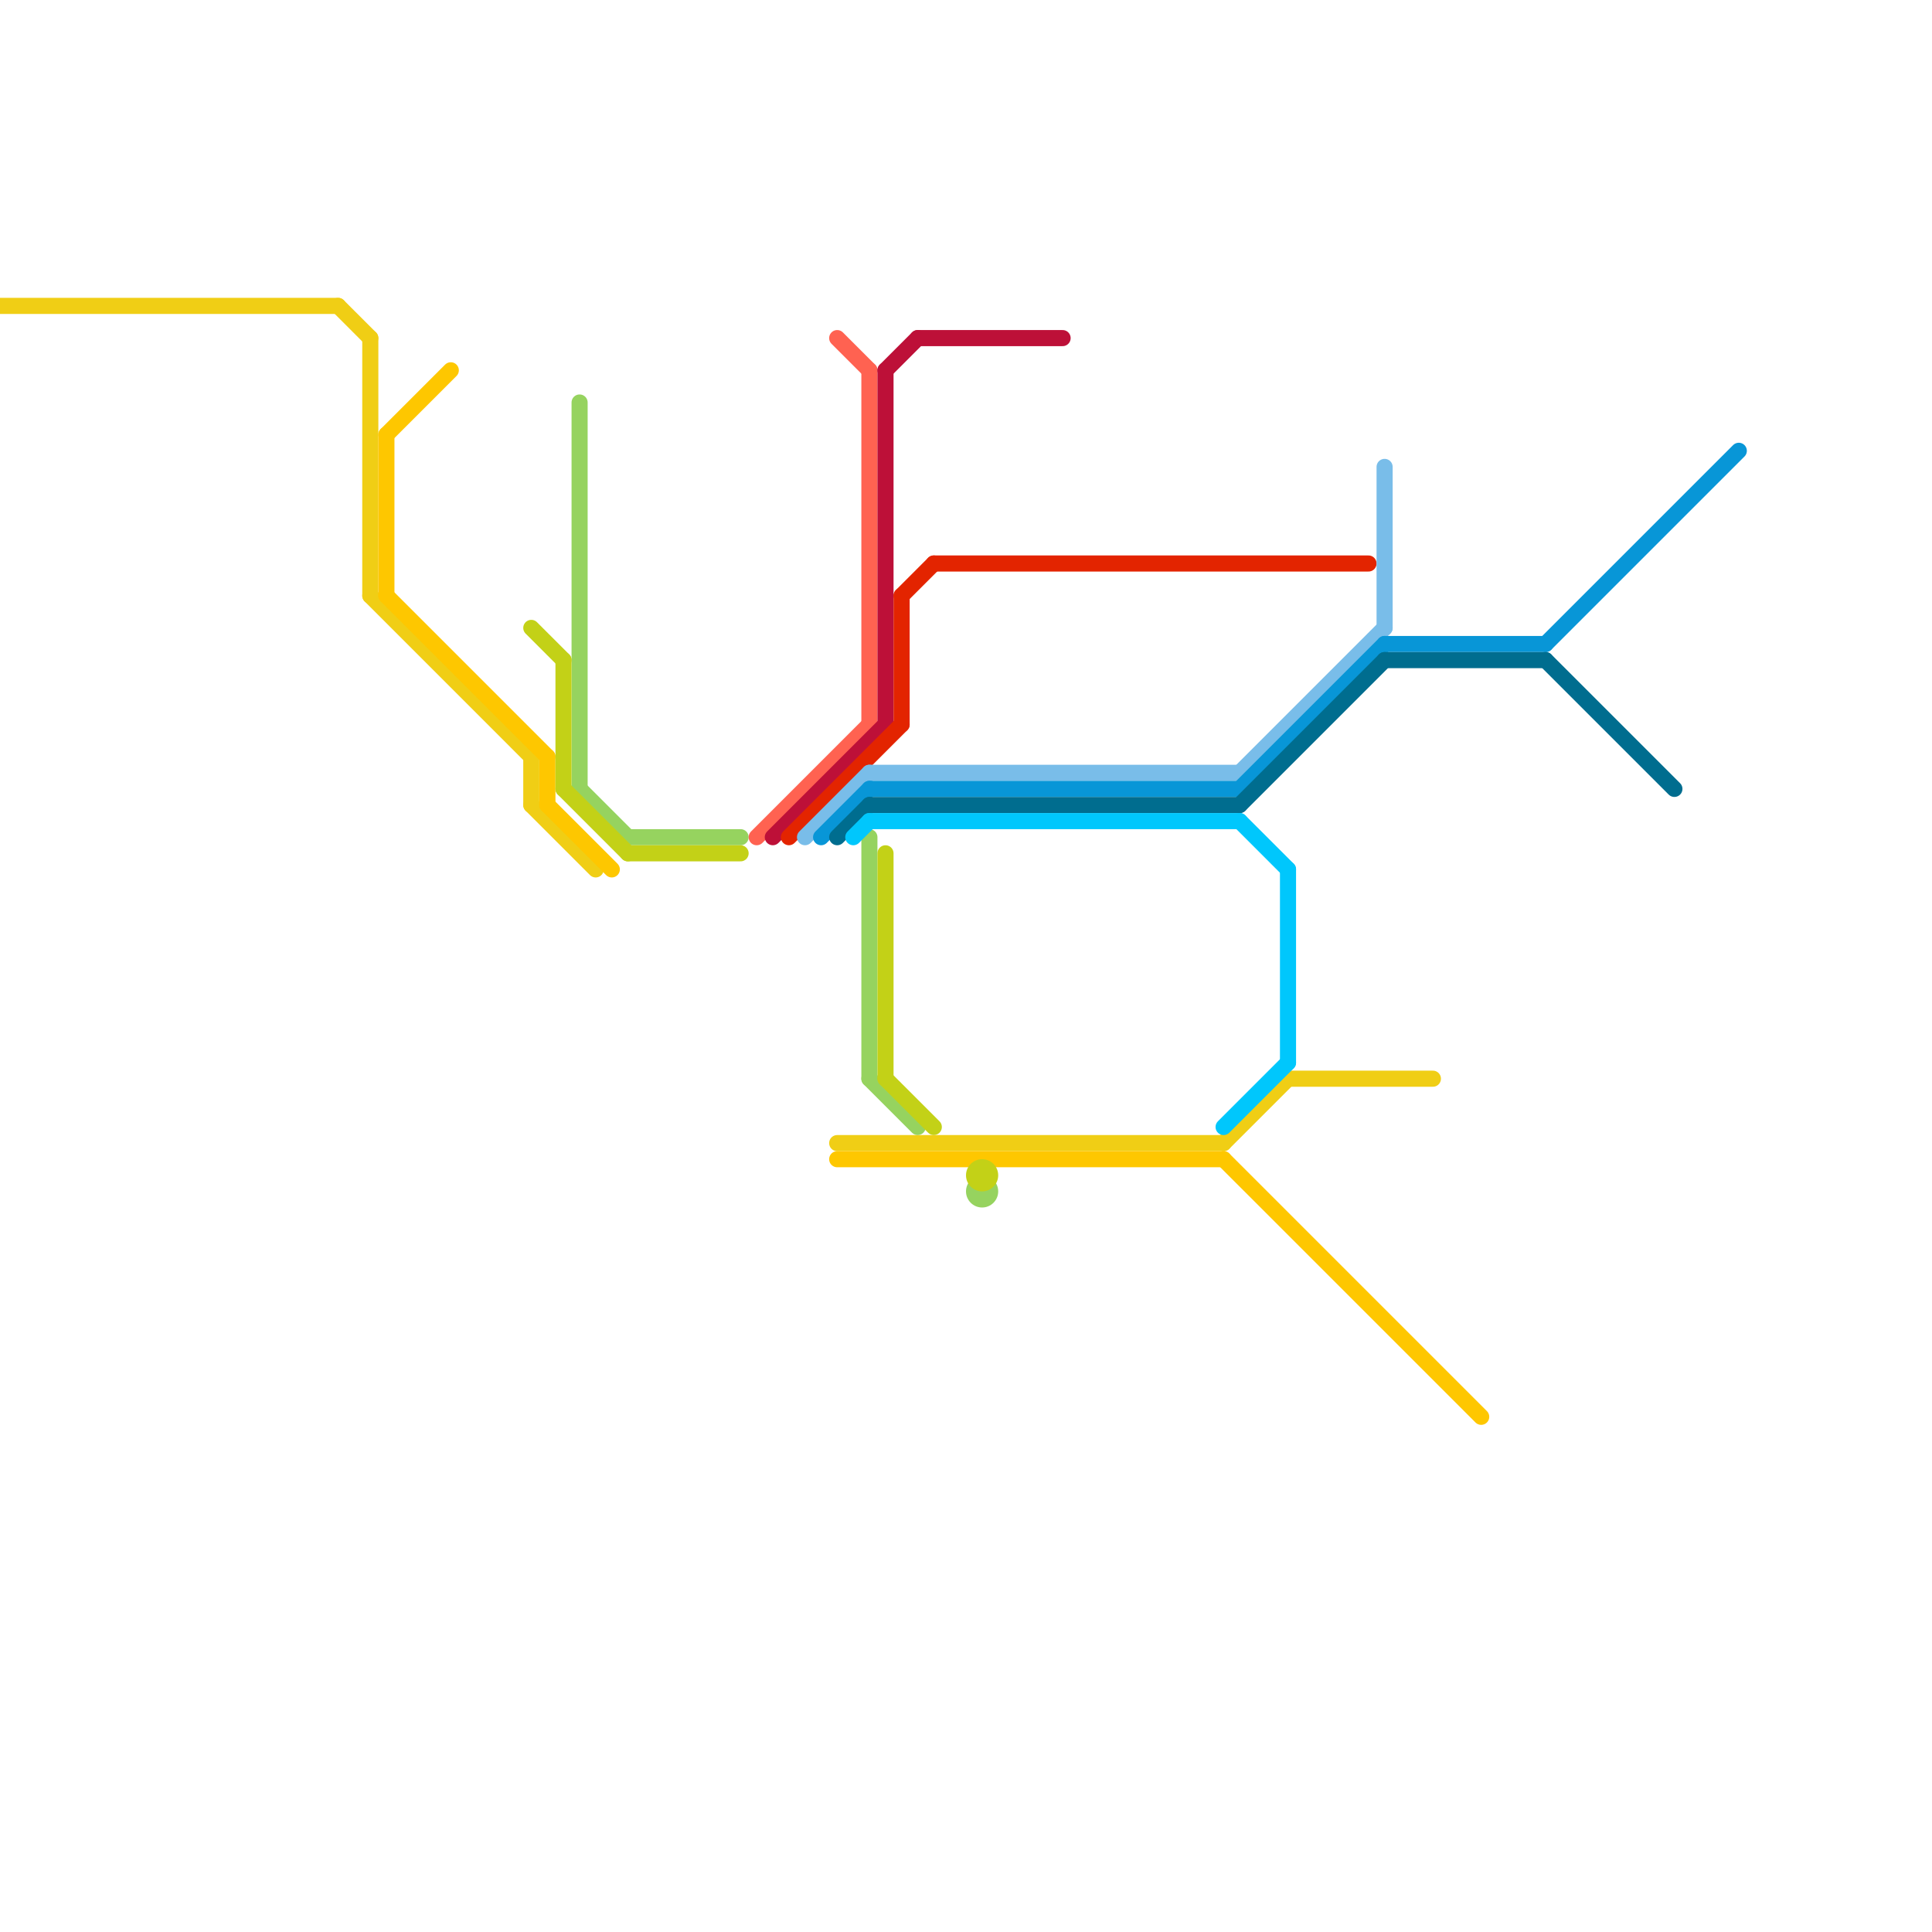 
<svg version="1.1" xmlns="http://www.w3.org/2000/svg" viewBox="0 0 120 120">
<style>text { font: 1px Helvetica; font-weight: 600; white-space: pre; dominant-baseline: central; } line { stroke-width: 1; fill: none; stroke-linecap: round; stroke-linejoin: round; } .c0 { stroke: #f0ce15 } .c1 { stroke: #fec700 } .c2 { stroke: #96d35f } .c3 { stroke: #c3d117 } .c4 { stroke: #ff6251 } .c5 { stroke: #bd1038 } .c6 { stroke: #e32400 } .c7 { stroke: #79bde9 } .c8 { stroke: #0896d7 } .c9 { stroke: #006d8f } .c10 { stroke: #00c7fc } .w1 { stroke-width: 1; }</style><defs><g id="csm-f0ce15"><circle r="0.4" fill="#f0ce15"/><circle r="0.2" fill="#fff"/></g><g id="csm-fec700"><circle r="0.4" fill="#fec700"/><circle r="0.2" fill="#fff"/></g><g id="csm-c3d117"><circle r="0.4" fill="#c3d117"/><circle r="0.2" fill="#fff"/></g><g id="csm-96d35f"><circle r="0.4" fill="#96d35f"/><circle r="0.2" fill="#fff"/></g><g id="csm-ff6251"><circle r="0.4" fill="#ff6251"/><circle r="0.2" fill="#fff"/></g><g id="csm-bd1038"><circle r="0.4" fill="#bd1038"/><circle r="0.2" fill="#fff"/></g><g id="csm-e32400"><circle r="0.4" fill="#e32400"/><circle r="0.2" fill="#fff"/></g><g id="csm-79bde9"><circle r="0.4" fill="#79bde9"/><circle r="0.2" fill="#fff"/></g><g id="csm-0896d7"><circle r="0.4" fill="#0896d7"/><circle r="0.2" fill="#fff"/></g><g id="csm-006d8f"><circle r="0.4" fill="#006d8f"/><circle r="0.2" fill="#fff"/></g><g id="csm-00c7fc"><circle r="0.4" fill="#00c7fc"/><circle r="0.2" fill="#fff"/></g></defs><line class="c0 " x1="23" y1="37" x2="33" y2="47"/><line class="c0 " x1="33" y1="47" x2="33" y2="50"/><line class="c0 " x1="0" y1="19" x2="21" y2="19"/><line class="c0 " x1="76" y1="71" x2="80" y2="67"/><line class="c0 " x1="80" y1="67" x2="89" y2="67"/><line class="c0 " x1="33" y1="50" x2="37" y2="54"/><line class="c0 " x1="52" y1="71" x2="76" y2="71"/><line class="c0 " x1="21" y1="19" x2="23" y2="21"/><line class="c0 " x1="23" y1="21" x2="23" y2="37"/><line class="c1 " x1="24" y1="37" x2="34" y2="47"/><line class="c1 " x1="34" y1="50" x2="38" y2="54"/><line class="c1 " x1="24" y1="27" x2="24" y2="37"/><line class="c1 " x1="52" y1="72" x2="76" y2="72"/><line class="c1 " x1="34" y1="47" x2="34" y2="50"/><line class="c1 " x1="24" y1="27" x2="28" y2="23"/><line class="c1 " x1="76" y1="72" x2="92" y2="88"/><line class="c2 " x1="36" y1="49" x2="39" y2="52"/><line class="c2 " x1="39" y1="52" x2="46" y2="52"/><line class="c2 " x1="54" y1="52" x2="54" y2="67"/><line class="c2 " x1="54" y1="67" x2="57" y2="70"/><line class="c2 " x1="36" y1="25" x2="36" y2="49"/><circle cx="61" cy="74" r="1" fill="#96d35f" /><line class="c3 " x1="35" y1="41" x2="35" y2="49"/><line class="c3 " x1="33" y1="39" x2="35" y2="41"/><line class="c3 " x1="55" y1="53" x2="55" y2="67"/><line class="c3 " x1="35" y1="49" x2="39" y2="53"/><line class="c3 " x1="39" y1="53" x2="46" y2="53"/><line class="c3 " x1="55" y1="67" x2="58" y2="70"/><circle cx="61" cy="73" r="1" fill="#c3d117" /><line class="c4 " x1="47" y1="52" x2="54" y2="45"/><line class="c4 " x1="52" y1="21" x2="54" y2="23"/><line class="c4 " x1="54" y1="23" x2="54" y2="45"/><line class="c5 " x1="55" y1="23" x2="55" y2="45"/><line class="c5 " x1="48" y1="52" x2="55" y2="45"/><line class="c5 " x1="57" y1="21" x2="66" y2="21"/><line class="c5 " x1="55" y1="23" x2="57" y2="21"/><line class="c6 " x1="56" y1="37" x2="56" y2="45"/><line class="c6 " x1="58" y1="35" x2="85" y2="35"/><line class="c6 " x1="49" y1="52" x2="56" y2="45"/><line class="c6 " x1="56" y1="37" x2="58" y2="35"/><line class="c7 " x1="86" y1="29" x2="86" y2="39"/><line class="c7 " x1="77" y1="48" x2="86" y2="39"/><line class="c7 " x1="50" y1="52" x2="54" y2="48"/><line class="c7 " x1="54" y1="48" x2="77" y2="48"/><line class="c8 " x1="54" y1="49" x2="77" y2="49"/><line class="c8 " x1="96" y1="40" x2="108" y2="28"/><line class="c8 " x1="51" y1="52" x2="54" y2="49"/><line class="c8 " x1="77" y1="49" x2="86" y2="40"/><line class="c8 " x1="86" y1="40" x2="96" y2="40"/><line class="c9 " x1="54" y1="50" x2="77" y2="50"/><line class="c9 " x1="77" y1="50" x2="86" y2="41"/><line class="c9 " x1="96" y1="41" x2="104" y2="49"/><line class="c9 " x1="52" y1="52" x2="54" y2="50"/><line class="c9 " x1="86" y1="41" x2="96" y2="41"/><line class="c10 " x1="76" y1="70" x2="80" y2="66"/><line class="c10 " x1="53" y1="52" x2="54" y2="51"/><line class="c10 " x1="80" y1="54" x2="80" y2="66"/><line class="c10 " x1="54" y1="51" x2="77" y2="51"/><line class="c10 " x1="77" y1="51" x2="80" y2="54"/>
</svg>
